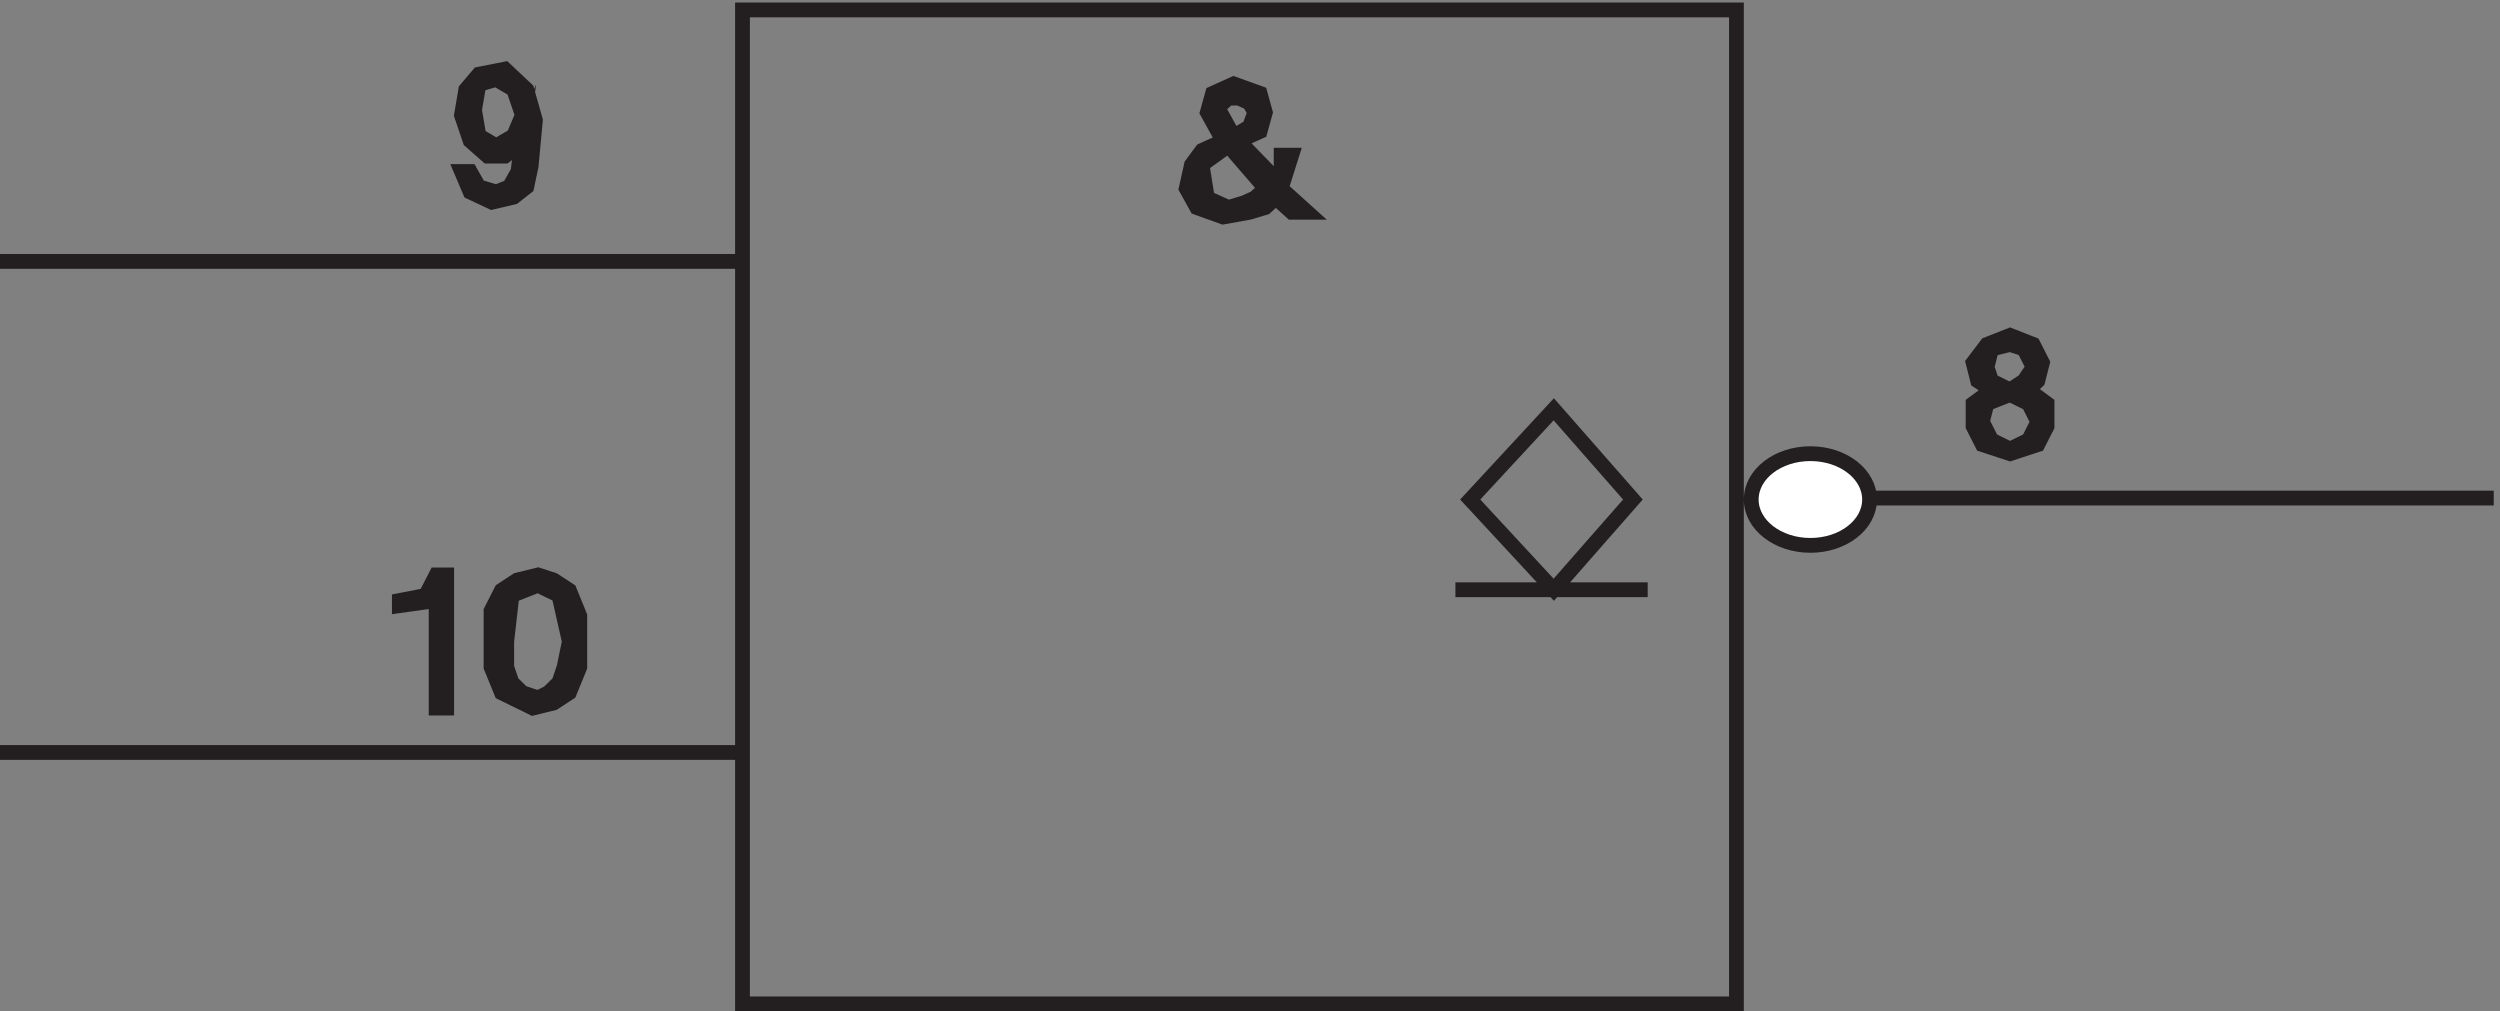 <svg xmlns="http://www.w3.org/2000/svg" xml:space="preserve" width="168.6" height="68.2"><rect width="100%" height="100%" fill="#808080" stroke="none"/><path d="m748.832 259.418 42.367-45.75 40.133 45.75-40.133 45.75zm-7.5-45.754h97.5m52.5 46.504h376.498m-887.998 120H3.332m376.5-249.004H3.332" style="fill:none;stroke:#231f20;stroke-width:7.5;stroke-linecap:butt;stroke-linejoin:miter;stroke-miterlimit:10;stroke-dasharray:none;stroke-opacity:1" transform="matrix(.133 0 0 -.133 -.444 68.19)"/><path d="M951.332 259.418c0-12.844-13.43-23.25-30-23.25-16.566 0-30 10.406-30 23.25 0 12.84 13.434 23.25 30 23.25 16.57 0 30-10.41 30-23.25" style="fill:#fff;fill-opacity:1;fill-rule:evenodd;stroke:none" transform="matrix(.133 0 0 -.133 -.444 68.19)"/><path d="M951.332 259.418c0-12.844-13.43-23.25-30-23.25-16.566 0-30 10.406-30 23.25 0 12.84 13.434 23.25 30 23.25 16.57 0 30-10.41 30-23.25zm-571.5 248.25h504v-504h-504z" style="fill:none;stroke:#231f20;stroke-width:7.5;stroke-linecap:butt;stroke-linejoin:miter;stroke-miterlimit:10;stroke-dasharray:none;stroke-opacity:1" transform="matrix(.133 0 0 -.133 -.444 68.19)"/><path d="M237.332 425.742h4.414l4.41-7.789 8.824-2.594 6.618 2.594 4.41 7.789 2.207 18.176-2.207-5.195-6.617-5.192h-8.825l-8.82 7.789-4.414 12.981 2.207 12.98 6.617 7.789 13.235 2.598 11.031-10.387 4.41-15.578-2.203-23.363-2.207-10.387-6.617-5.191-11.032-2.594-11.027 5.191zm8.824 44.137-2.207-12.981 2.207-12.98 8.824-5.195 8.825 5.195 4.41 10.383-4.41 12.98-8.825 5.192-8.824-2.594" style="fill:#231f20;fill-opacity:1;fill-rule:evenodd;stroke:none" transform="matrix(.133 0 0 -.133 -.444 68.19)"/><path d="M237.332 425.742h4.414l4.41-7.789 8.824-2.594 6.618 2.594 4.41 7.789 2.207 18.176-2.207-5.195-6.617-5.192h-8.825l-8.82 7.789-4.414 12.981 2.207 12.98 6.617 7.789 13.235 2.598 11.031-10.387 4.41-15.578-2.203-23.363-2.207-10.387-6.617-5.191-11.032-2.594-11.027 5.191zm8.824 44.137-2.207-12.981 2.207-12.98 8.824-5.195 8.825 5.195 4.41 10.383-4.41 12.98-8.825 5.192z" style="fill:none;stroke:#231f20;stroke-width:7.5;stroke-linecap:butt;stroke-linejoin:miter;stroke-miterlimit:10;stroke-dasharray:none;stroke-opacity:1" transform="matrix(.133 0 0 -.133 -.444 68.19)"/><path d="M205.832 205.59v2.594l13.336 2.597 5.332 10.383h5.332v-67.5H224.5v54.52l-18.668-2.594" style="fill:#231f20;fill-opacity:1;fill-rule:evenodd;stroke:none" transform="matrix(.133 0 0 -.133 -.444 68.19)"/><path d="M205.832 205.59v2.594l13.336 2.597 5.332 10.383h5.332v-67.5H224.5v54.52z" style="fill:none;stroke:#231f20;stroke-width:7.5;stroke-linecap:butt;stroke-linejoin:miter;stroke-miterlimit:10;stroke-dasharray:none;stroke-opacity:1" transform="matrix(.133 0 0 -.133 -.444 68.19)"/><path d="m257.629 213.379 7.937 5.191 10.59 2.594 7.942-2.594 7.941-5.191 5.293-12.981v-25.964l-5.293-12.981-7.941-5.191-10.59-2.598-15.879 7.789-5.297 12.981v28.558zm5.293-2.598-2.649-23.367v-12.98l2.649-7.786 5.293-5.195 7.941-2.594 5.293 2.594 5.297 5.195 2.645 7.786 2.648 12.98-5.293 23.367-10.59 5.192-13.234-5.192" style="fill:#231f20;fill-opacity:1;fill-rule:evenodd;stroke:none" transform="matrix(.133 0 0 -.133 -.444 68.19)"/><path d="m257.629 213.379 7.937 5.191 10.59 2.594 7.942-2.594 7.941-5.191 5.293-12.981v-25.964l-5.293-12.981-7.941-5.191-10.59-2.598-15.879 7.789-5.297 12.981v28.558zm5.293-2.598-2.649-23.367v-12.98l2.649-7.786 5.293-5.195 7.941-2.594 5.293 2.594 5.297 5.195 2.645 7.786 2.648 12.98-5.293 23.367-10.59 5.192z" style="fill:none;stroke:#231f20;stroke-width:7.5;stroke-linecap:butt;stroke-linejoin:miter;stroke-miterlimit:10;stroke-dasharray:none;stroke-opacity:1" transform="matrix(.133 0 0 -.133 -.444 68.19)"/><path d="m623.551 441.238-8.024 14.465 2.676 9.641 10.695 4.824 13.372-4.824 2.671-9.641-2.671-9.644-10.7-4.821 18.719-19.285 2.676 4.82v7.231h5.348l-5.348-16.875 13.367-12.051h-8.019l-8.024 7.231-5.348-4.821-8.019-2.41-13.371-2.41-13.371 4.82-5.348 9.641 2.676 12.055 5.347 7.234zm5.347 2.41 8.024 4.821 2.672 7.234-2.672 4.82-5.352 2.411h-5.347l-5.348-4.821zm-2.675-4.82-13.368-9.644 2.672-16.875 10.696-4.821 8.023 2.41 5.348 2.411 5.347 4.82-18.718 21.699" style="fill:#231f20;fill-opacity:1;fill-rule:evenodd;stroke:none" transform="matrix(.133 0 0 -.133 -.444 68.19)"/><path d="m623.551 441.238-8.024 14.465 2.676 9.641 10.695 4.824 13.372-4.824 2.671-9.641-2.671-9.644-10.7-4.821 18.719-19.285 2.676 4.82v7.231h5.348l-5.348-16.875 13.367-12.051h-8.019l-8.024 7.231-5.348-4.821-8.019-2.41-13.371-2.41-13.371 4.82-5.348 9.641 2.676 12.055 5.347 7.234zm5.347 2.41 8.024 4.821 2.672 7.234-2.672 4.82-5.352 2.411h-5.347l-5.348-4.821zm-2.675-4.82-13.368-9.644 2.672-16.875 10.696-4.821 8.023 2.41 5.348 2.411 5.347 4.82z" style="fill:none;stroke:#231f20;stroke-width:7.5;stroke-linecap:butt;stroke-linejoin:miter;stroke-miterlimit:10;stroke-dasharray:none;stroke-opacity:1" transform="matrix(.133 0 0 -.133 -.444 68.19)"/><path d="m1013.2 314.973-7.03 4.617-2.34 9.23 7.03 9.231 11.72 4.617 11.72-4.617 4.68-9.231-2.34-9.23-4.68-4.617 9.37-6.922v-11.539l-4.69-9.231-14.06-4.613-14.06 4.613-4.69 9.231v11.539zm0 20.769-2.34-9.23 2.34-6.922 9.38-4.617 7.03 4.617 4.69 6.922-4.69 9.23-7.03 2.309zm-2.34-27.691-2.34-9.231 4.68-9.23 9.38-4.617 9.38 4.617 4.68 9.23-4.68 9.231-9.38 4.617-11.72-4.617" style="fill:#231f20;fill-opacity:1;fill-rule:evenodd;stroke:none" transform="matrix(.133 0 0 -.133 -.444 68.19)"/><path d="m1013.2 314.973-7.03 4.617-2.34 9.23 7.03 9.231 11.72 4.617 11.72-4.617 4.68-9.231-2.34-9.23-4.68-4.617 9.37-6.922v-11.539l-4.69-9.231-14.06-4.613-14.06 4.613-4.69 9.231v11.539zm0 20.769-2.34-9.23 2.34-6.922 9.38-4.617 7.03 4.617 4.69 6.922-4.69 9.23-7.03 2.309zm-2.34-27.691-2.34-9.231 4.68-9.23 9.38-4.617 9.38 4.617 4.68 9.23-4.68 9.231-9.38 4.617z" style="fill:none;stroke:#231f20;stroke-width:7.5;stroke-linecap:butt;stroke-linejoin:miter;stroke-miterlimit:10;stroke-dasharray:none;stroke-opacity:1" transform="matrix(.133 0 0 -.133 -.444 68.19)"/></svg>
